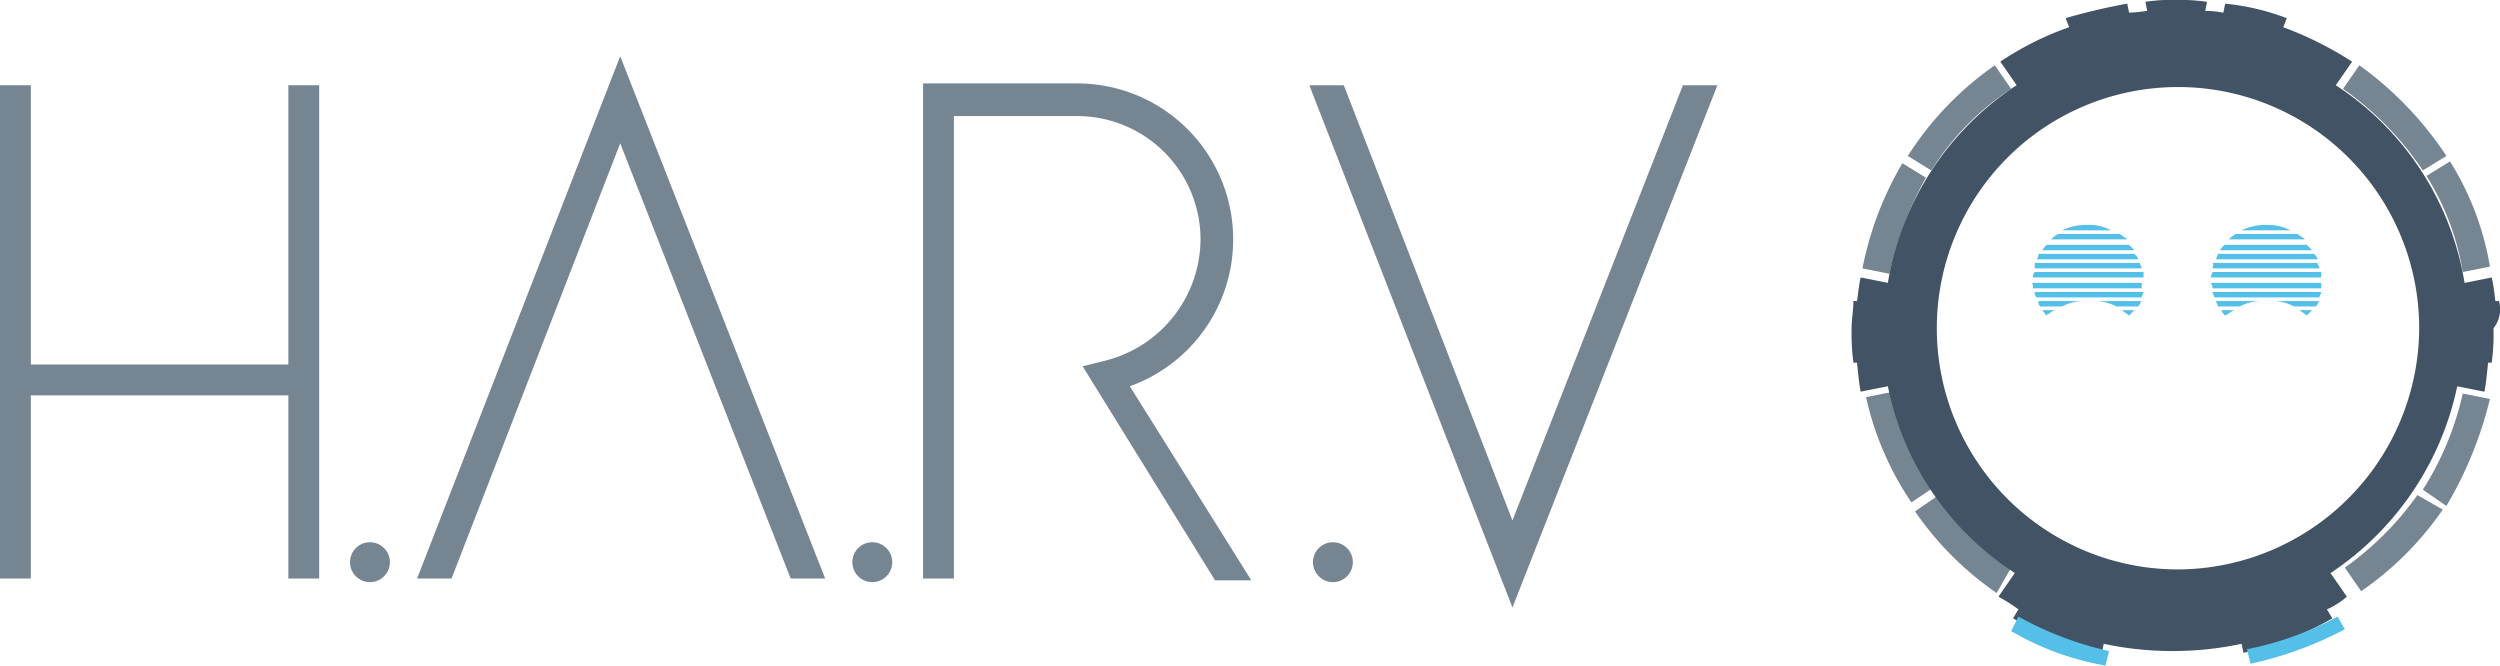 <svg xmlns="http://www.w3.org/2000/svg" width="194" height="51.647" viewBox="0 0 194 51.647"><defs><style>.a{fill:#758592;}.b{fill:#415364;}.c{fill:#54c0e8;}</style></defs><g transform="translate(-1.1 -2)"><g transform="translate(1.1 6.363)"><path class="a" d="M23.476,28.372H3.492V6.7H1.1V44.978H3.492V30.764H23.476V44.978h2.392V6.7H23.476Z" transform="translate(-1.1 -4.448)"/><path class="a" d="M102.29,6.7,89.061,40.474,75.974,6.7H73.3L89.061,47.229,104.964,6.7Z" transform="translate(28.305 -4.448)"/><path class="a" d="M24.1,45.629h2.674L39.861,11.855,53.09,45.629h2.674L39.861,5.1Z" transform="translate(8.267 -5.1)"/><path class="a" d="M76.064,18.7a12.1,12.1,0,0,0-12.1-12.1H52V45.018h2.392V9.133h9.569A9.579,9.579,0,0,1,73.531,18.7a9.767,9.767,0,0,1-7.459,9.429l-1.689.422L74.657,45.159h2.815L68.043,30.1A12.1,12.1,0,0,0,76.064,18.7Z" transform="translate(19.63 -4.489)"/><circle class="a" cx="1.548" cy="1.548" r="1.548" transform="translate(27.16 37.715)"/><circle class="a" cx="1.548" cy="1.548" r="1.548" transform="translate(66.142 37.715)"/><circle class="a" cx="1.548" cy="1.548" r="1.548" transform="translate(101.886 37.715)"/></g><g transform="translate(144.782 2)"><g transform="translate(0.844 5.066)"><path class="a" d="M103.8,19.162l2.111.422a26.385,26.385,0,0,1,2.815-7.459L106.9,11A25.857,25.857,0,0,0,103.8,19.162Z" transform="translate(-103.8 -3.401)"/><path class="a" d="M109.207,31.059a23.259,23.259,0,0,1-3.1-7.459L104,24.022a23.565,23.565,0,0,0,3.518,8.162Z" transform="translate(-103.719 1.731)"/><path class="a" d="M139.907,24.122,137.8,23.7a23.259,23.259,0,0,1-3.1,7.459l1.829,1.267A30.319,30.319,0,0,0,139.907,24.122Z" transform="translate(-91.215 1.772)"/><path class="a" d="M136.729,10.9,134.9,12.026a19.985,19.985,0,0,1,2.815,7.459l2.111-.422A22.255,22.255,0,0,0,136.729,10.9Z" transform="translate(-91.134 -3.441)"/><path class="a" d="M108.129,13.762a20.439,20.439,0,0,1,6.192-6.333L113.055,5.6a24.8,24.8,0,0,0-6.755,7.036Z" transform="translate(-102.782 -5.6)"/><path class="a" d="M130.3,7.429a24.117,24.117,0,0,1,6.192,6.333l1.829-1.126A26.787,26.787,0,0,0,131.567,5.6Z" transform="translate(-93.007 -5.6)"/><path class="a" d="M136.029,29.3a23.754,23.754,0,0,1-5.629,5.629l1.267,1.829A24.628,24.628,0,0,0,138,30.426Z" transform="translate(-92.967 4.052)"/><path class="a" d="M114.159,34.929a23.754,23.754,0,0,1-5.629-5.629L106.7,30.567a24.628,24.628,0,0,0,6.333,6.333Z" transform="translate(-102.619 4.052)"/></g><path class="b" d="M153.44,25.361h-.281s-.141-1.267-.281-1.829l-2.111.422a22.653,22.653,0,0,0-9.992-15.339l1.267-1.829a27.127,27.127,0,0,0-5.348-2.674l.281-.7a18.255,18.255,0,0,0-4.785-1.126l-.141.7a7.219,7.219,0,0,0-1.407-.141l.141-.7A13.653,13.653,0,0,0,128.39,2,12.876,12.876,0,0,0,126,2.141l.141.7a10.866,10.866,0,0,1-1.407.141l-.141-.7a47.614,47.614,0,0,0-4.785,1.126l.281.7a23.759,23.759,0,0,0-5.348,2.674l1.267,1.829a22.817,22.817,0,0,0-9.992,15.339l-2.111-.422c-.141.563-.281,1.97-.281,1.829h-.281c0,.7-.141,1.407-.141,2.111a17.943,17.943,0,0,0,.141,2.674h.281s.141,1.548.281,2.252l2.111-.422a22.554,22.554,0,0,0,9.851,14.495L114.6,48.3a14.832,14.832,0,0,1,1.548.985l-.422.7a29.215,29.215,0,0,0,6.9,2.674l.141-.7a25.683,25.683,0,0,0,10.7,0l.141.7a24.2,24.2,0,0,0,6.9-2.674l-.422-.7a5.811,5.811,0,0,0,1.548-.985l-1.267-1.829A23.078,23.078,0,0,0,150.2,31.975l2.111.422c.141-.7.281-2.252.281-2.252h.281a16.157,16.157,0,0,0,.141-2.674A2.364,2.364,0,0,0,153.44,25.361ZM128.531,46.188a18.717,18.717,0,1,1,18.717-18.717A18.8,18.8,0,0,1,128.531,46.188Z" transform="translate(-103.2 -2)"/><g transform="translate(13.932 17.45)"><path class="c" d="M118.663,19.522h0l.422-.422H118.1C118.241,19.241,118.522,19.381,118.663,19.522Z" transform="translate(-111.064 -12.486)"/><path class="c" d="M113.981,19.522h0c.281-.141.422-.281.7-.422H113.7C113.841,19.241,113.981,19.381,113.981,19.522Z" transform="translate(-112.856 -12.486)"/><path class="c" d="M113.641,19.022h1.689a3.747,3.747,0,0,1,1.689-.422H113.5A.517.517,0,0,0,113.641,19.022Z" transform="translate(-112.937 -12.689)"/><path class="c" d="M118.248,19.022h1.689c.141-.141.141-.281.281-.422H116.7A3.669,3.669,0,0,1,118.248,19.022Z" transform="translate(-111.634 -12.689)"/><path class="c" d="M113.441,18.522H121.6c0-.141.141-.281.141-.422H113.3A.517.517,0,0,0,113.441,18.522Z" transform="translate(-113.019 -12.893)"/><path class="c" d="M113.241,18.022h8.444V17.6H113.1C113.241,17.6,113.241,17.741,113.241,18.022Z" transform="translate(-113.1 -13.097)"/><path class="c" d="M113.2,17.422h8.584V17h-8.444A.517.517,0,0,0,113.2,17.422Z" transform="translate(-113.059 -13.341)"/><path class="c" d="M113.3,16.922h8.3c0-.141-.141-.281-.141-.422H113.3Z" transform="translate(-113.019 -13.545)"/><path class="c" d="M113.4,16.422h7.881c0-.141-.141-.281-.281-.422h-7.459A.517.517,0,0,1,113.4,16.422Z" transform="translate(-112.978 -13.748)"/><path class="c" d="M113.7,15.922h7.177l-.422-.422h-6.333C113.981,15.5,113.841,15.781,113.7,15.922Z" transform="translate(-112.856 -13.952)"/><path class="c" d="M114.763,14.9a1.943,1.943,0,0,0-.563.422h5.911c-.141-.141-.422-.281-.563-.422Z" transform="translate(-112.652 -14.196)"/><path class="c" d="M116.77,14.4a4.5,4.5,0,0,0-1.97.422h3.8A3.521,3.521,0,0,0,116.77,14.4Z" transform="translate(-112.408 -14.4)"/></g><g transform="translate(27.864 17.45)"><path class="c" d="M128.463,19.522h0l.422-.422H127.9C128.041,19.241,128.322,19.381,128.463,19.522Z" transform="translate(-121.004 -12.486)"/><path class="c" d="M123.881,19.522h0c.281-.141.422-.281.7-.422H123.6C123.6,19.241,123.741,19.381,123.881,19.522Z" transform="translate(-122.756 -12.486)"/><path class="c" d="M123.441,19.022h1.689a3.747,3.747,0,0,1,1.689-.422H123.3C123.3,18.741,123.441,18.881,123.441,19.022Z" transform="translate(-122.878 -12.689)"/><path class="c" d="M128.048,19.022h1.689c.141-.141.141-.281.281-.422H126.5A3.669,3.669,0,0,1,128.048,19.022Z" transform="translate(-121.575 -12.689)"/><path class="c" d="M123.241,18.522H131.4c0-.141.141-.281.141-.422H123.1C123.1,18.241,123.241,18.381,123.241,18.522Z" transform="translate(-122.959 -12.893)"/><path class="c" d="M123.141,18.022h8.444V17.6H123A.616.616,0,0,1,123.141,18.022Z" transform="translate(-123 -13.097)"/><path class="c" d="M123,17.422h8.584V17h-8.444C123.141,17.141,123,17.281,123,17.422Z" transform="translate(-123 -13.341)"/><path class="c" d="M123.1,16.922h8.3c0-.141-.141-.281-.141-.422H123.1C123.241,16.641,123.1,16.781,123.1,16.922Z" transform="translate(-122.959 -13.545)"/><path class="c" d="M123.3,16.422h7.881c0-.141-.141-.281-.281-.422h-7.459C123.441,16.141,123.3,16.281,123.3,16.422Z" transform="translate(-122.878 -13.748)"/><path class="c" d="M123.5,15.922h7.177l-.422-.422h-6.333C123.781,15.5,123.641,15.781,123.5,15.922Z" transform="translate(-122.796 -13.952)"/><path class="c" d="M124.563,14.9a1.943,1.943,0,0,0-.563.422h5.911c-.141-.141-.422-.281-.563-.422Z" transform="translate(-122.593 -14.196)"/><path class="c" d="M126.67,14.4a4.5,4.5,0,0,0-1.97.422h3.8A3.9,3.9,0,0,0,126.67,14.4Z" transform="translate(-122.308 -14.4)"/></g><g transform="translate(30.679 47.847)"><path class="c" d="M125,38.533l.281,1.126a28.659,28.659,0,0,0,7.318-2.674L132.036,36A24.757,24.757,0,0,1,125,38.533Z" transform="translate(-125 -36)"/></g><g transform="translate(12.384 47.847)"><path class="c" d="M112.563,36,112,37.126a21.745,21.745,0,0,0,7.318,2.674l.281-1.126A26.118,26.118,0,0,1,112.563,36Z" transform="translate(-112 -36)"/></g></g></g></svg>
